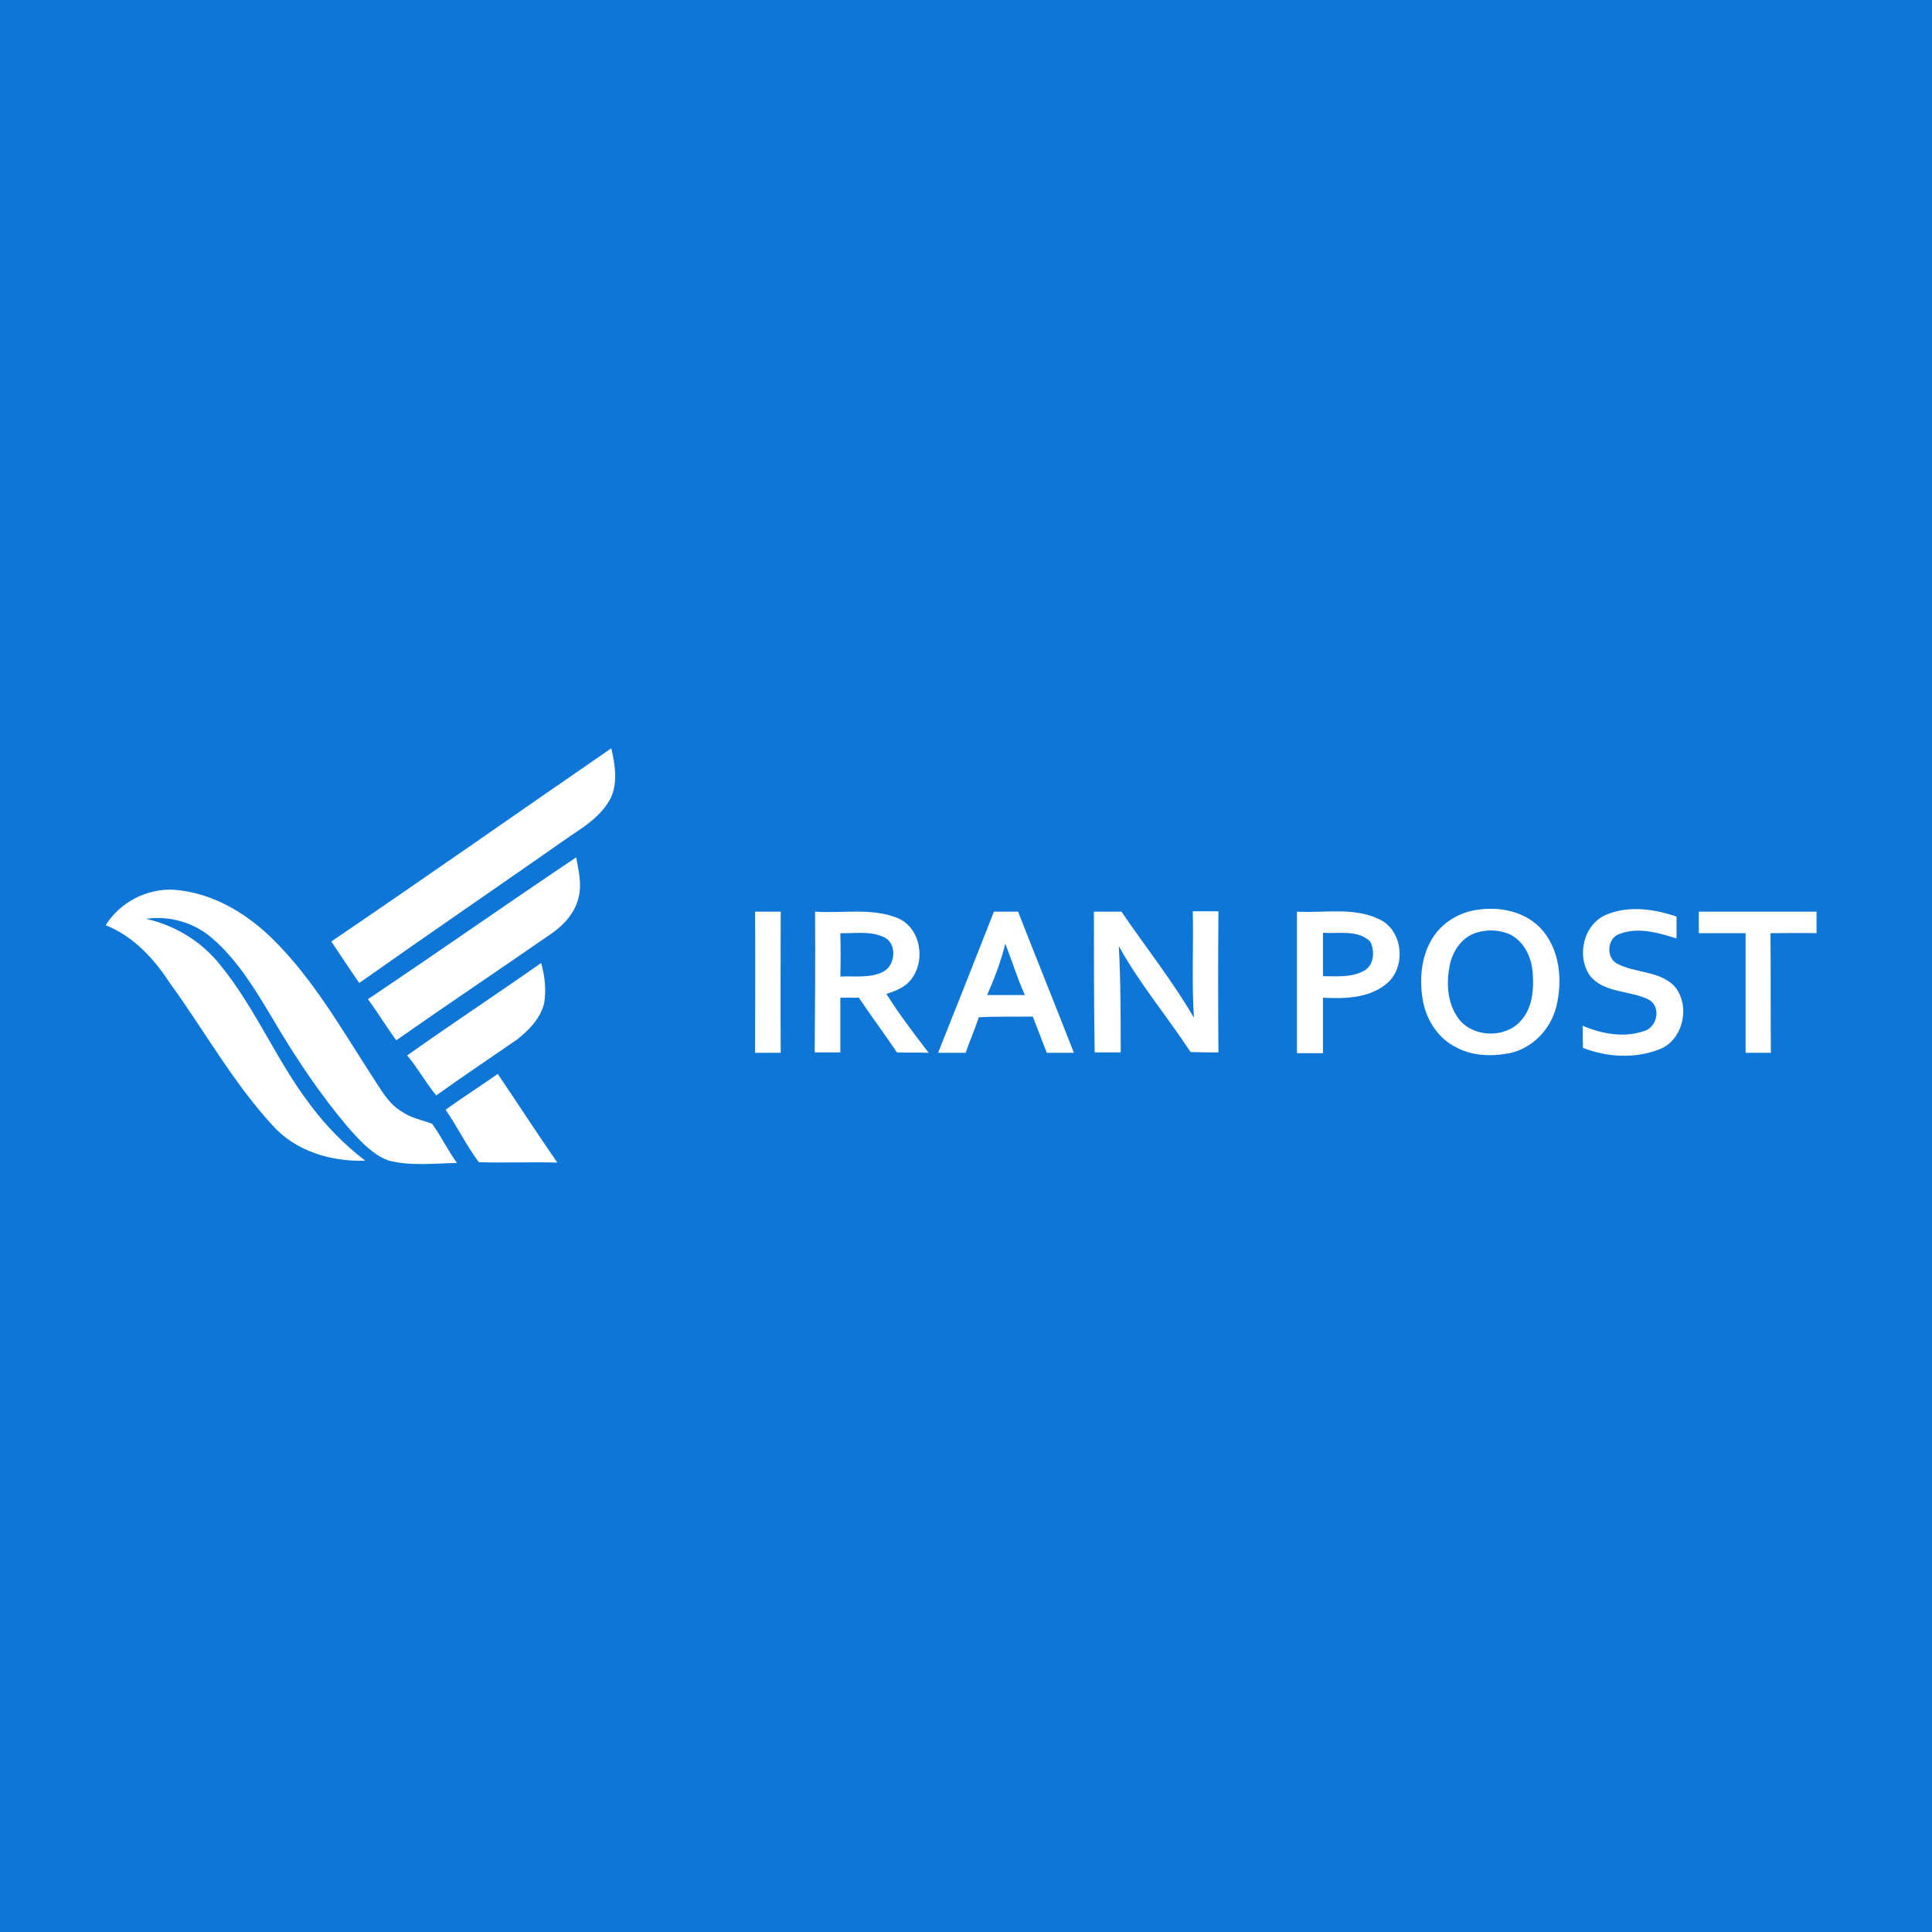 <?xml version="1.0" encoding="utf-8"?>
<!-- Generator: Adobe Illustrator 21.0.2, SVG Export Plug-In . SVG Version: 6.00 Build 0)  -->
<svg version="1.1" xmlns="http://www.w3.org/2000/svg" xmlns:xlink="http://www.w3.org/1999/xlink" x="0px" y="0px"
	 viewBox="0 0 512 512" style="enable-background:new 0 0 512 512;" xml:space="preserve">
<style type="text/css">
	.st0{fill:#0E76D6;}
	.st1{fill:#FFFFFF;}
</style>
<g id="Layer_1">
	<rect class="st0" width="512" height="512"/>
</g>
<g id="Layer_2">
	<g id="_x23_0e76d6ff">
		<path class="st0" d="M-0.3,152.6H512v204.9H-0.3V152.6 M87.8,249.5c2.5,3.7,4.9,7.4,7.5,11c18.7-13.2,37.5-26.1,56.3-39.2
			c4-2.6,8-5.4,10.3-9.7c2-4.2,1.2-9,0.2-13.3C137.3,215.3,112.7,232.6,87.8,249.5 M97.5,264.8c2.6,3.6,4.9,7.4,7.5,10.9
			c13.6-9.6,27.5-18.9,41.3-28.4c3.3-2.4,6.3-5.7,7.1-9.8c0.8-3.4-0.1-6.9-0.7-10.3C134.2,239.6,116,252.3,97.5,264.8 M28,245.2
			c7.4,2.9,12.9,9.1,17.4,15.4c9.1,12.5,16.6,26.2,27.2,37.7c6.1,6.8,15.6,9.7,24.6,9.4c-5.6-4.3-10.6-9.4-14.8-15.1
			C73.5,281,67.9,267.3,58.8,256c-4.9-6.3-12.1-10.6-19.8-12.4c6.3-1,12.8,1,17.6,5.2c6.6,5.8,11.3,13.5,15.8,21
			c6.1,10.4,12.8,20.5,20.7,29.7c2.9,3.1,5.9,6.5,10,8.1c5.9,1.6,12.2,0.9,18.3,0.7c-2.4-3.4-4.2-7.1-6.6-10.4c-2.7-1-5.6-1.5-8-3.2
			c-3.6-2-5.5-5.8-7.7-9.1c-8.3-12.8-15.9-26.3-26.9-37c-7-6.7-16-12-25.8-12.7C38.9,235.3,31.9,239.1,28,245.2 M391.5,241.1
			c-4.5,0.6-8.8,3.1-11.4,6.9c-3.3,4.8-4,11.1-3.1,16.8c0.8,5.4,4,10.6,9,12.9c4.3,2.3,9.4,2.4,14.1,1.5c6-1.3,10.8-6.3,12.3-12.2
			c1.8-7.1,1-15.5-4.2-21C404,241.5,397.4,240.2,391.5,241.1 M425.7,242.4c-5.9,2.5-8,10.9-4.3,16c3.8,4.7,10.4,3.9,15.4,6.3
			c3.4,1.6,2.7,7-0.6,8.3c-5.4,2-11.6,1-16.7-1.3c0,2,0,4,0.1,5.9c6.4,2.5,13.8,3,20.2,0.4c6.5-2.4,8.6-12,3.8-17
			c-4.1-3.9-10.4-3.2-15.1-5.8c-2.8-1.7-2.4-6.8,0.8-7.8c4.9-1.9,10.3-0.3,15.1,1.2c0-1.9,0-3.9,0-5.8
			C438.4,240.8,431.6,239.8,425.7,242.4 M200.1,241.6c0.1,12.5,0.1,24.9,0,37.4c2.3,0,4.5,0,6.8,0c-0.1-12.5,0-25,0-37.4
			C204.6,241.6,202.3,241.6,200.1,241.6 M216,241.6c0.1,12.5,0.1,25,0,37.4c2.3,0,4.5,0,6.8,0c-0.1-4.8,0-9.7,0-14.5
			c1.6,0,3.2,0,4.9,0c3.3,4.8,6.8,9.6,10.1,14.5c2.8,0,5.6,0,8.4,0.1c-3.8-5.1-7.8-10.2-11.2-15.6c2.1-0.8,4.4-1.6,6-3.2
			c4.6-4.8,3.4-14.2-3-16.9C231,240.4,223.3,242,216,241.6 M263.4,241.6c-4.9,12.5-9.8,24.9-14.9,37.3c2.4,0,4.9,0,7.3,0
			c1.1-3.2,2.4-6.3,3.5-9.4c4.8-0.3,9.5-0.1,14.3-0.2c1.2,3.2,2.5,6.4,3.7,9.6c2.4,0,4.8,0,7.2,0c-5-12.4-10-24.9-14.8-37.4
			C267.6,241.6,265.5,241.6,263.4,241.6 M289.9,241.6c0.1,12.5,0,24.9,0,37.4c2.3,0,4.6,0,6.9,0c0-9.4,0.1-18.8-0.5-28.2
			c5.5,10,12.9,18.7,19,28.1c2.5,0.1,4.9,0.1,7.4,0.1c-0.1-12.5-0.1-24.9,0-37.4c-2.3,0-4.5,0-6.8,0c0.2,9.4-0.2,18.8,0.3,28.2
			c-5.7-9.8-12.8-18.7-19.2-28.1C294.8,241.6,292.3,241.6,289.9,241.6 M343.7,241.6c0,12.5,0,24.9,0,37.4c2.3,0,4.6,0,6.9,0
			c0-4.9,0-9.8,0-14.7c5.7,0.3,12,0.2,16.6-3.5c5.5-4.2,4.9-14-1.5-17.2C358.9,240.3,351,242,343.7,241.6 M450.2,241.6
			c0,1.9,0,3.8,0,5.7c4.1,0,8.2,0,12.4,0c0,10.6,0,21.2,0,31.7c2.2,0,4.5,0,6.7,0c-0.1-10.6,0-21.2-0.1-31.7c4.1,0,8.1,0,12.2,0
			c0-1.9,0-3.8,0-5.7C471,241.6,460.6,241.6,450.2,241.6 M107.9,279.7c2.9,3.3,4.9,7.2,7.6,10.6c7.1-5.1,14.3-9.9,21.4-14.8
			c3.2-2.5,6.2-5.6,7.2-9.6c0.7-3.6,0.2-7.2-0.8-10.7C131.6,263.5,119.6,271.4,107.9,279.7 M118.1,294.1c3.1,4.5,5.5,9.5,8.8,13.8
			c6.9,0.2,13.9-0.1,20.8,0.1c-5.3-7.8-10.5-15.7-15.8-23.5C127.4,287.8,122.6,290.8,118.1,294.1z"/>
		<path class="st0" d="M222.7,247.3c3.7,0.2,7.7-0.6,11.3,0.9c3.9,1.4,3.6,7.6,0.2,9.3c-3.5,1.9-7.6,1.1-11.4,1.3
			C222.8,254.9,222.8,251.1,222.7,247.3z"/>
		<path class="st0" d="M350.6,247.2c4.2,0.3,9.3-1,12.5,2.3c1.3,2.5,1.1,6.4-1.7,7.8c-3.3,1.8-7.2,1.3-10.8,1.4
			C350.6,254.9,350.6,251.1,350.6,247.2z"/>
		<path class="st0" d="M390.6,247.4c3.2-1.2,7-1.1,10,0.6c3.5,2.1,5.2,6.3,5.5,10.2c0.3,4.2-0.1,8.8-2.9,12.1
			c-4.3,5.4-14,4.8-17.4-1.2c-2.3-3.9-2.6-8.8-1.7-13.2C384.9,252.3,387.1,248.8,390.6,247.4z"/>
		<path class="st0" d="M261.6,263.7c1.9-4.5,3.7-9,4.8-13.7c1.8,4.5,3.2,9.2,5.2,13.6C268.3,263.7,264.9,263.7,261.6,263.7z"/>
	</g>
	<g id="_x23_ffffffff">
		<path class="st1" d="M87.8,249.5c24.9-16.9,49.5-34.2,74.2-51.2c1,4.3,1.8,9.1-0.2,13.3c-2.3,4.3-6.3,7.1-10.3,9.7
			c-18.7,13.1-37.6,26-56.3,39.2C92.7,256.9,90.3,253.2,87.8,249.5z"/>
		<path class="st1" d="M97.5,264.8c18.5-12.4,36.7-25.2,55.2-37.6c0.6,3.4,1.5,6.9,0.7,10.3c-0.8,4.1-3.8,7.5-7.1,9.8
			c-13.7,9.5-27.6,18.8-41.3,28.4C102.4,272.1,100.1,268.3,97.5,264.8z"/>
		<path class="st1" d="M28,245.2c3.8-6.1,10.9-9.8,18.1-9.4c9.9,0.7,18.9,6,25.8,12.7c11,10.7,18.6,24.2,26.9,37
			c2.2,3.3,4.2,7.1,7.7,9.1c2.4,1.7,5.3,2.2,8,3.2c2.4,3.3,4.2,7.1,6.6,10.4c-6.1,0.1-12.4,0.9-18.3-0.7c-4.1-1.6-7.1-4.9-10-8.1
			c-7.9-9.2-14.6-19.3-20.7-29.7c-4.5-7.5-9.1-15.2-15.8-21c-4.8-4.2-11.3-6.1-17.6-5.2c7.7,1.7,14.9,6.1,19.8,12.4
			c9.2,11.3,14.7,25,23.5,36.6c4.2,5.7,9.2,10.8,14.8,15.1c-9,0.3-18.5-2.5-24.6-9.4c-10.5-11.4-18.1-25.2-27.2-37.7
			C40.9,254.2,35.4,248.1,28,245.2z"/>
		<path class="st1" d="M391.5,241.1c5.9-0.9,12.4,0.4,16.7,4.8c5.2,5.5,6,13.9,4.2,21c-1.5,5.9-6.3,10.9-12.3,12.2
			c-4.7,0.9-9.8,0.8-14.1-1.5c-5-2.4-8.2-7.6-9-12.9c-0.9-5.7-0.3-11.9,3.1-16.8C382.7,244.2,387,241.7,391.5,241.1 M390.6,247.4
			c-3.5,1.4-5.7,4.9-6.4,8.4c-0.9,4.4-0.7,9.3,1.7,13.2c3.4,6,13.1,6.6,17.4,1.2c2.8-3.3,3.2-8,2.9-12.1c-0.2-4-2-8.1-5.5-10.2
			C397.6,246.3,393.8,246.2,390.6,247.4z"/>
		<path class="st1" d="M425.7,242.4c5.9-2.5,12.7-1.5,18.6,0.5c0,1.9,0,3.9,0,5.8c-4.8-1.5-10.2-3.1-15.1-1.2
			c-3.2,1-3.7,6.1-0.8,7.8c4.8,2.6,11,1.9,15.1,5.8c4.7,5,2.7,14.6-3.8,17c-6.4,2.5-13.8,2.1-20.2-0.4c0-2-0.1-4-0.1-5.9
			c5.2,2.3,11.3,3.3,16.7,1.3c3.3-1.3,4.1-6.7,0.6-8.3c-5-2.4-11.7-1.6-15.4-6.3C417.7,253.2,419.7,244.9,425.7,242.4z"/>
		<path class="st1" d="M200.1,241.6c2.3,0,4.5,0,6.8,0c0,12.5-0.1,25,0,37.4c-2.3,0-4.5,0-6.8,0C200.1,266.5,200.2,254,200.1,241.6z
			"/>
		<path class="st1" d="M216,241.6c7.3,0.5,15-1.1,21.9,1.7c6.4,2.7,7.6,12.1,3,16.9c-1.6,1.7-3.9,2.5-6,3.2
			c3.4,5.4,7.3,10.5,11.2,15.6c-2.8-0.1-5.6,0-8.4-0.1c-3.3-4.9-6.8-9.6-10.1-14.5c-1.6,0-3.2,0-4.9,0c0,4.8,0,9.7,0,14.5
			c-2.3,0-4.5,0-6.8,0C216,266.5,216.1,254,216,241.6 M222.7,247.3c0.1,3.8,0.1,7.7,0,11.5c3.8-0.2,7.9,0.5,11.4-1.3
			c3.4-1.8,3.7-7.9-0.2-9.3C230.4,246.7,226.4,247.4,222.7,247.3z"/>
		<path class="st1" d="M263.4,241.6c2.1,0,4.3,0,6.4,0c4.9,12.5,9.9,24.9,14.8,37.4c-2.4,0-4.8,0-7.2,0c-1.2-3.2-2.5-6.4-3.7-9.6
			c-4.8,0.1-9.5-0.1-14.3,0.2c-1.1,3.2-2.4,6.3-3.5,9.4c-2.4,0-4.9,0-7.3,0C253.6,266.5,258.5,254.1,263.4,241.6 M261.6,263.7
			c3.3,0,6.7,0,10,0c-2-4.4-3.4-9.1-5.2-13.6C265.3,254.8,263.5,259.3,261.6,263.7z"/>
		<path class="st1" d="M289.9,241.6c2.4,0,4.9,0,7.3,0c6.4,9.4,13.5,18.3,19.2,28.1c-0.6-9.4-0.1-18.8-0.3-28.2c2.3,0,4.5,0,6.8,0
			c-0.1,12.5-0.1,24.9,0,37.4c-2.5,0-4.9,0-7.4-0.1c-6.2-9.5-13.6-18.2-19-28.1c0.5,9.4,0.5,18.8,0.5,28.2c-2.3,0-4.6,0-6.9,0
			C289.9,266.5,289.9,254,289.9,241.6z"/>
		<path class="st1" d="M343.7,241.6c7.3,0.4,15.2-1.3,22,2.1c6.3,3.1,7,13,1.5,17.2c-4.7,3.7-11,3.8-16.6,3.5c0,4.9,0,9.8,0,14.7
			c-2.3,0-4.6,0-6.9,0C343.7,266.5,343.7,254.1,343.7,241.6 M350.6,247.2c0,3.8,0,7.7,0,11.5c3.6,0,7.5,0.4,10.8-1.4
			c2.8-1.4,3-5.4,1.7-7.8C359.8,246.3,354.7,247.5,350.6,247.2z"/>
		<path class="st1" d="M450.2,241.6c10.4,0,20.8,0,31.2,0c0,1.9,0,3.8,0,5.7c-4.1-0.1-8.1,0-12.2,0c0.1,10.6,0,21.2,0.1,31.7
			c-2.2,0-4.5,0-6.7,0c0-10.6,0-21.2,0-31.7c-4.1,0-8.2,0-12.4,0C450.2,245.4,450.2,243.5,450.2,241.6z"/>
		<path class="st1" d="M107.9,279.7c11.7-8.3,23.7-16.2,35.5-24.5c1,3.5,1.4,7.1,0.8,10.7c-1,4-4,7.1-7.2,9.6
			c-7.1,4.9-14.4,9.8-21.4,14.8C112.8,286.9,110.7,283,107.9,279.7z"/>
		<path class="st1" d="M118.1,294.1c4.5-3.3,9.3-6.3,13.8-9.5c5.3,7.8,10.4,15.7,15.8,23.5c-6.9-0.2-13.9,0.1-20.8-0.1
			C123.6,303.6,121.2,298.6,118.1,294.1z"/>
	</g>
</g>
</svg>
